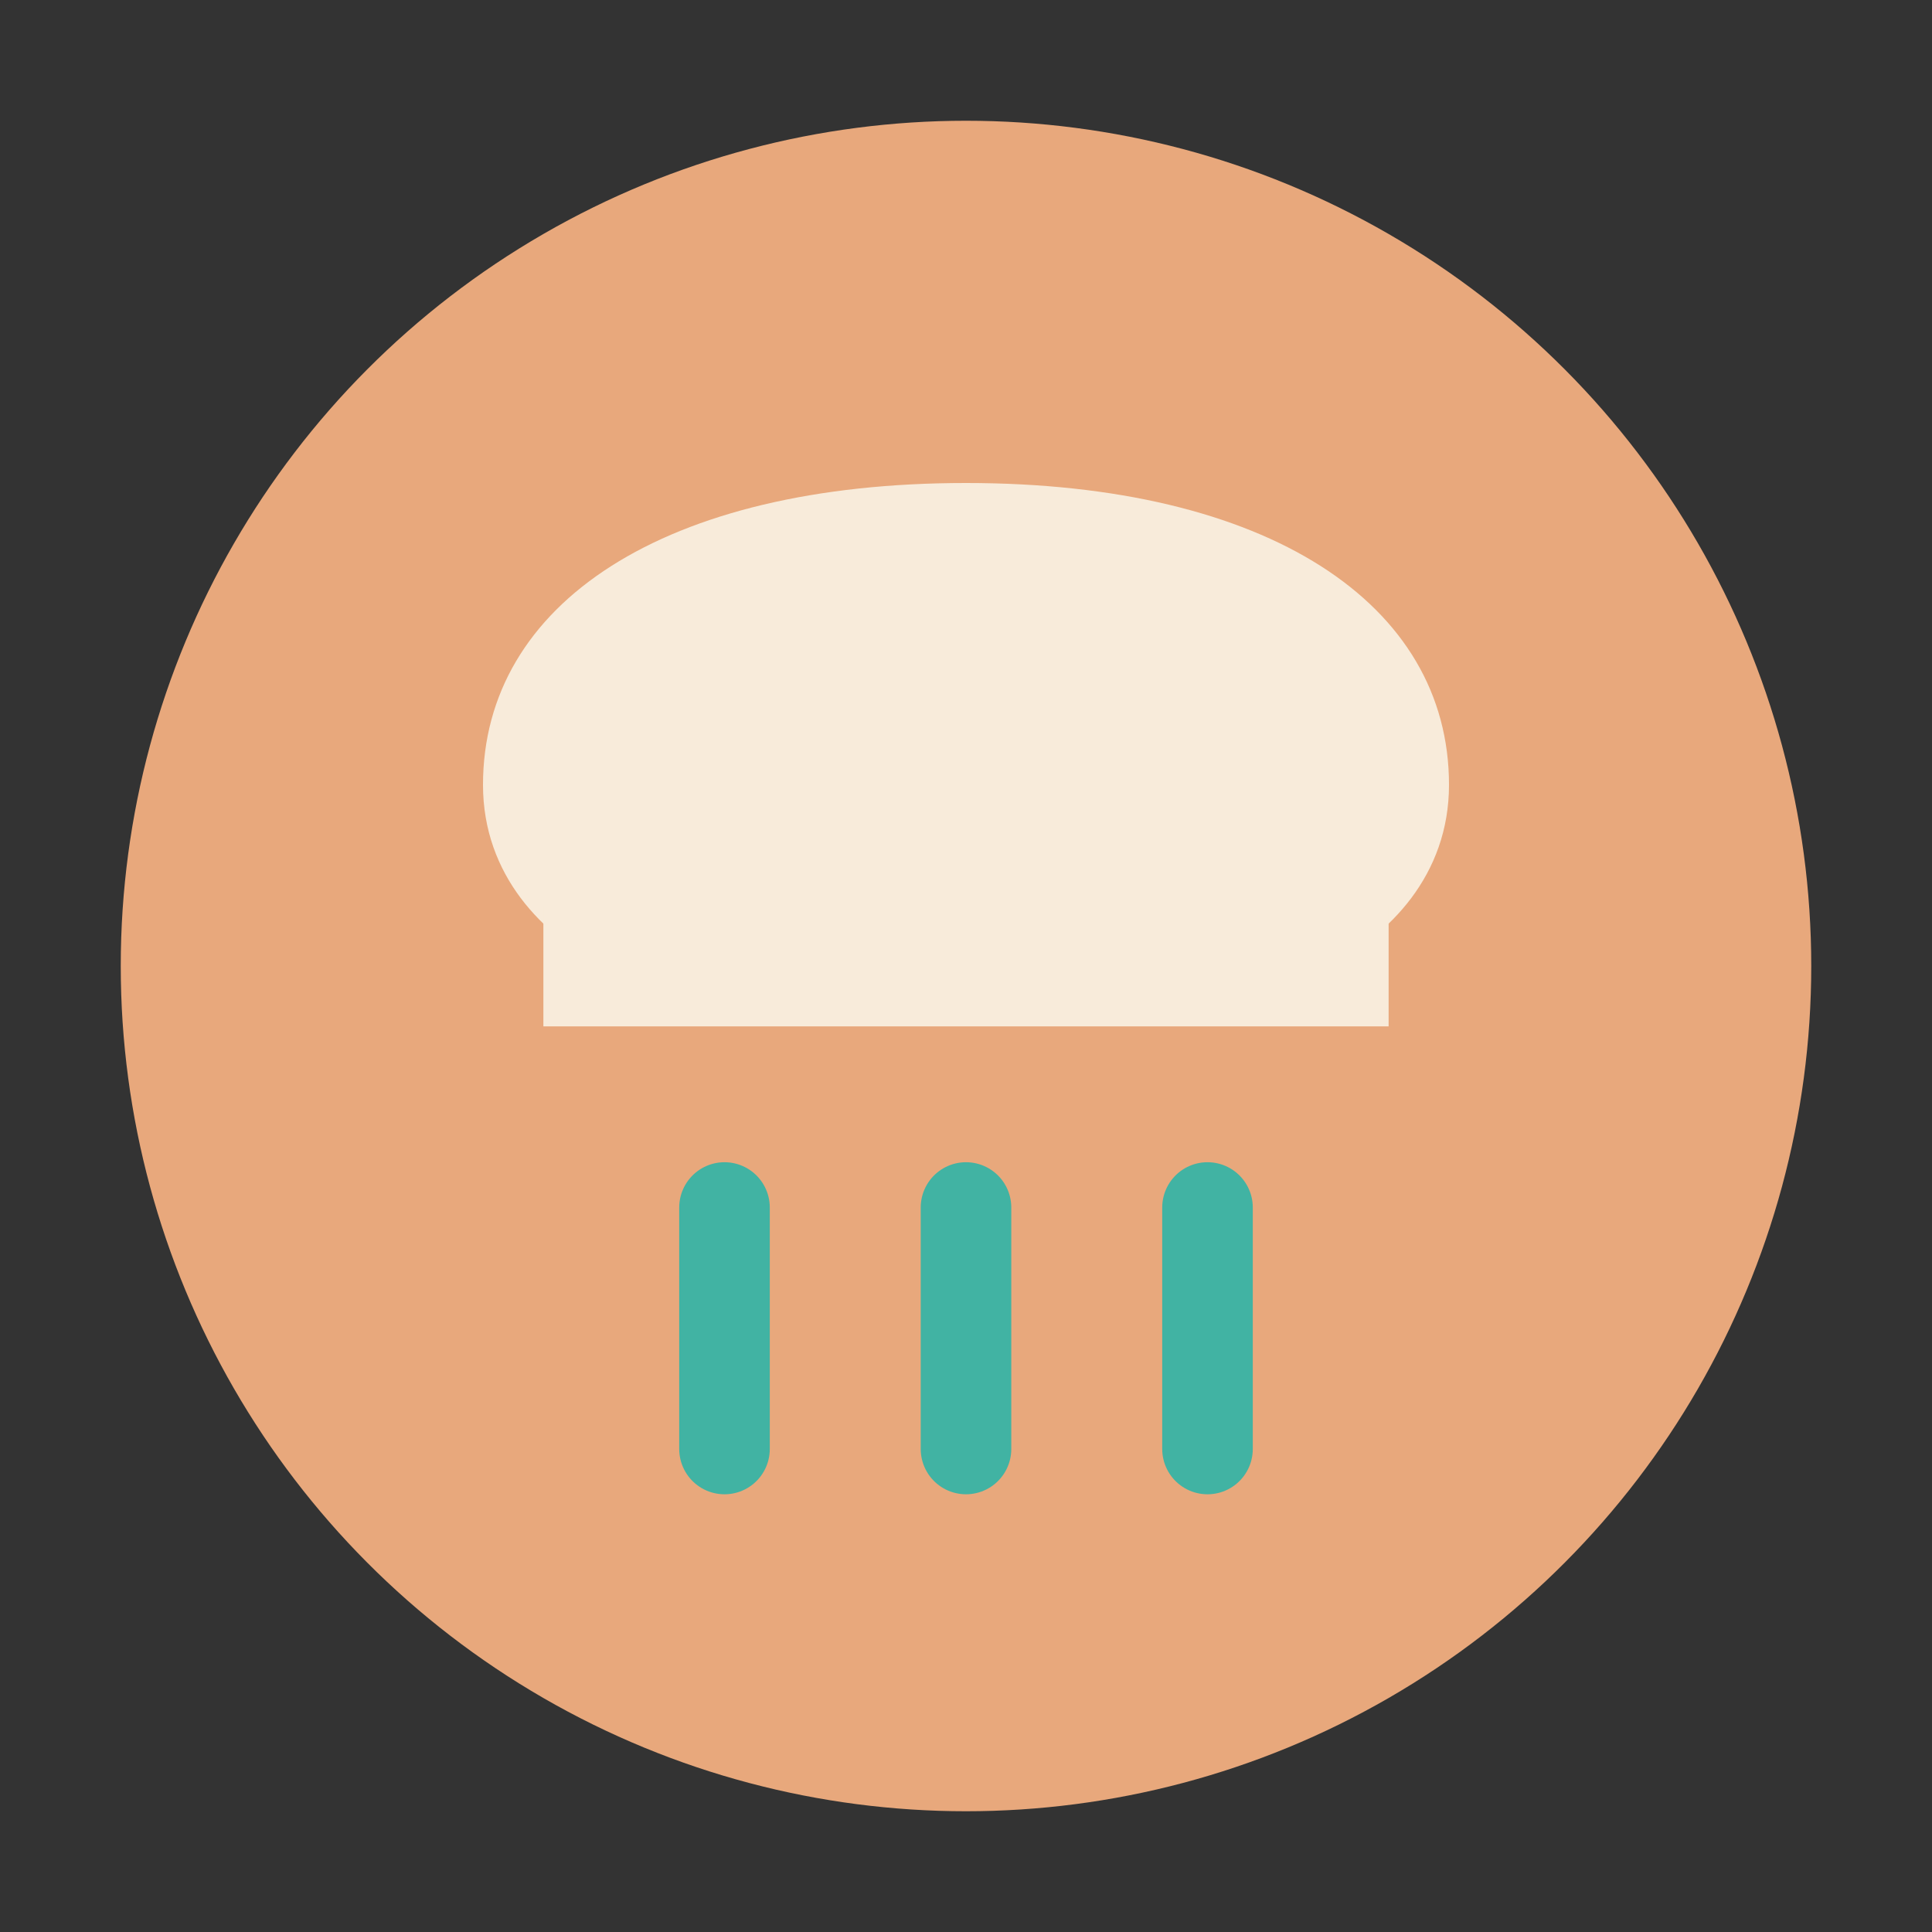 <svg width="32" height="32" viewBox="0 0 32 32" fill="none" xmlns="http://www.w3.org/2000/svg">
  <rect x="0" y="0" width="32" height="32" fill="#333333" stroke="none"/>
  <!-- Simple chef hat favicon -->
  <circle cx="16" cy="16" r="14" fill="#e8a87c"/>
  <path d="M8 13c0-3 3-5 8-5s8 2 8 5c0 1.5-1 2.5-2 3H10c-1-.5-2-1.5-2-3z" fill="#f8ebda"/>
  <rect x="9" y="15" width="14" height="2" fill="#f8ebda"/>
  <path d="M12 20v4m4-4v4m4-4v4" stroke="#41b3a3" stroke-width="1.5" stroke-linecap="round"/>
</svg>
